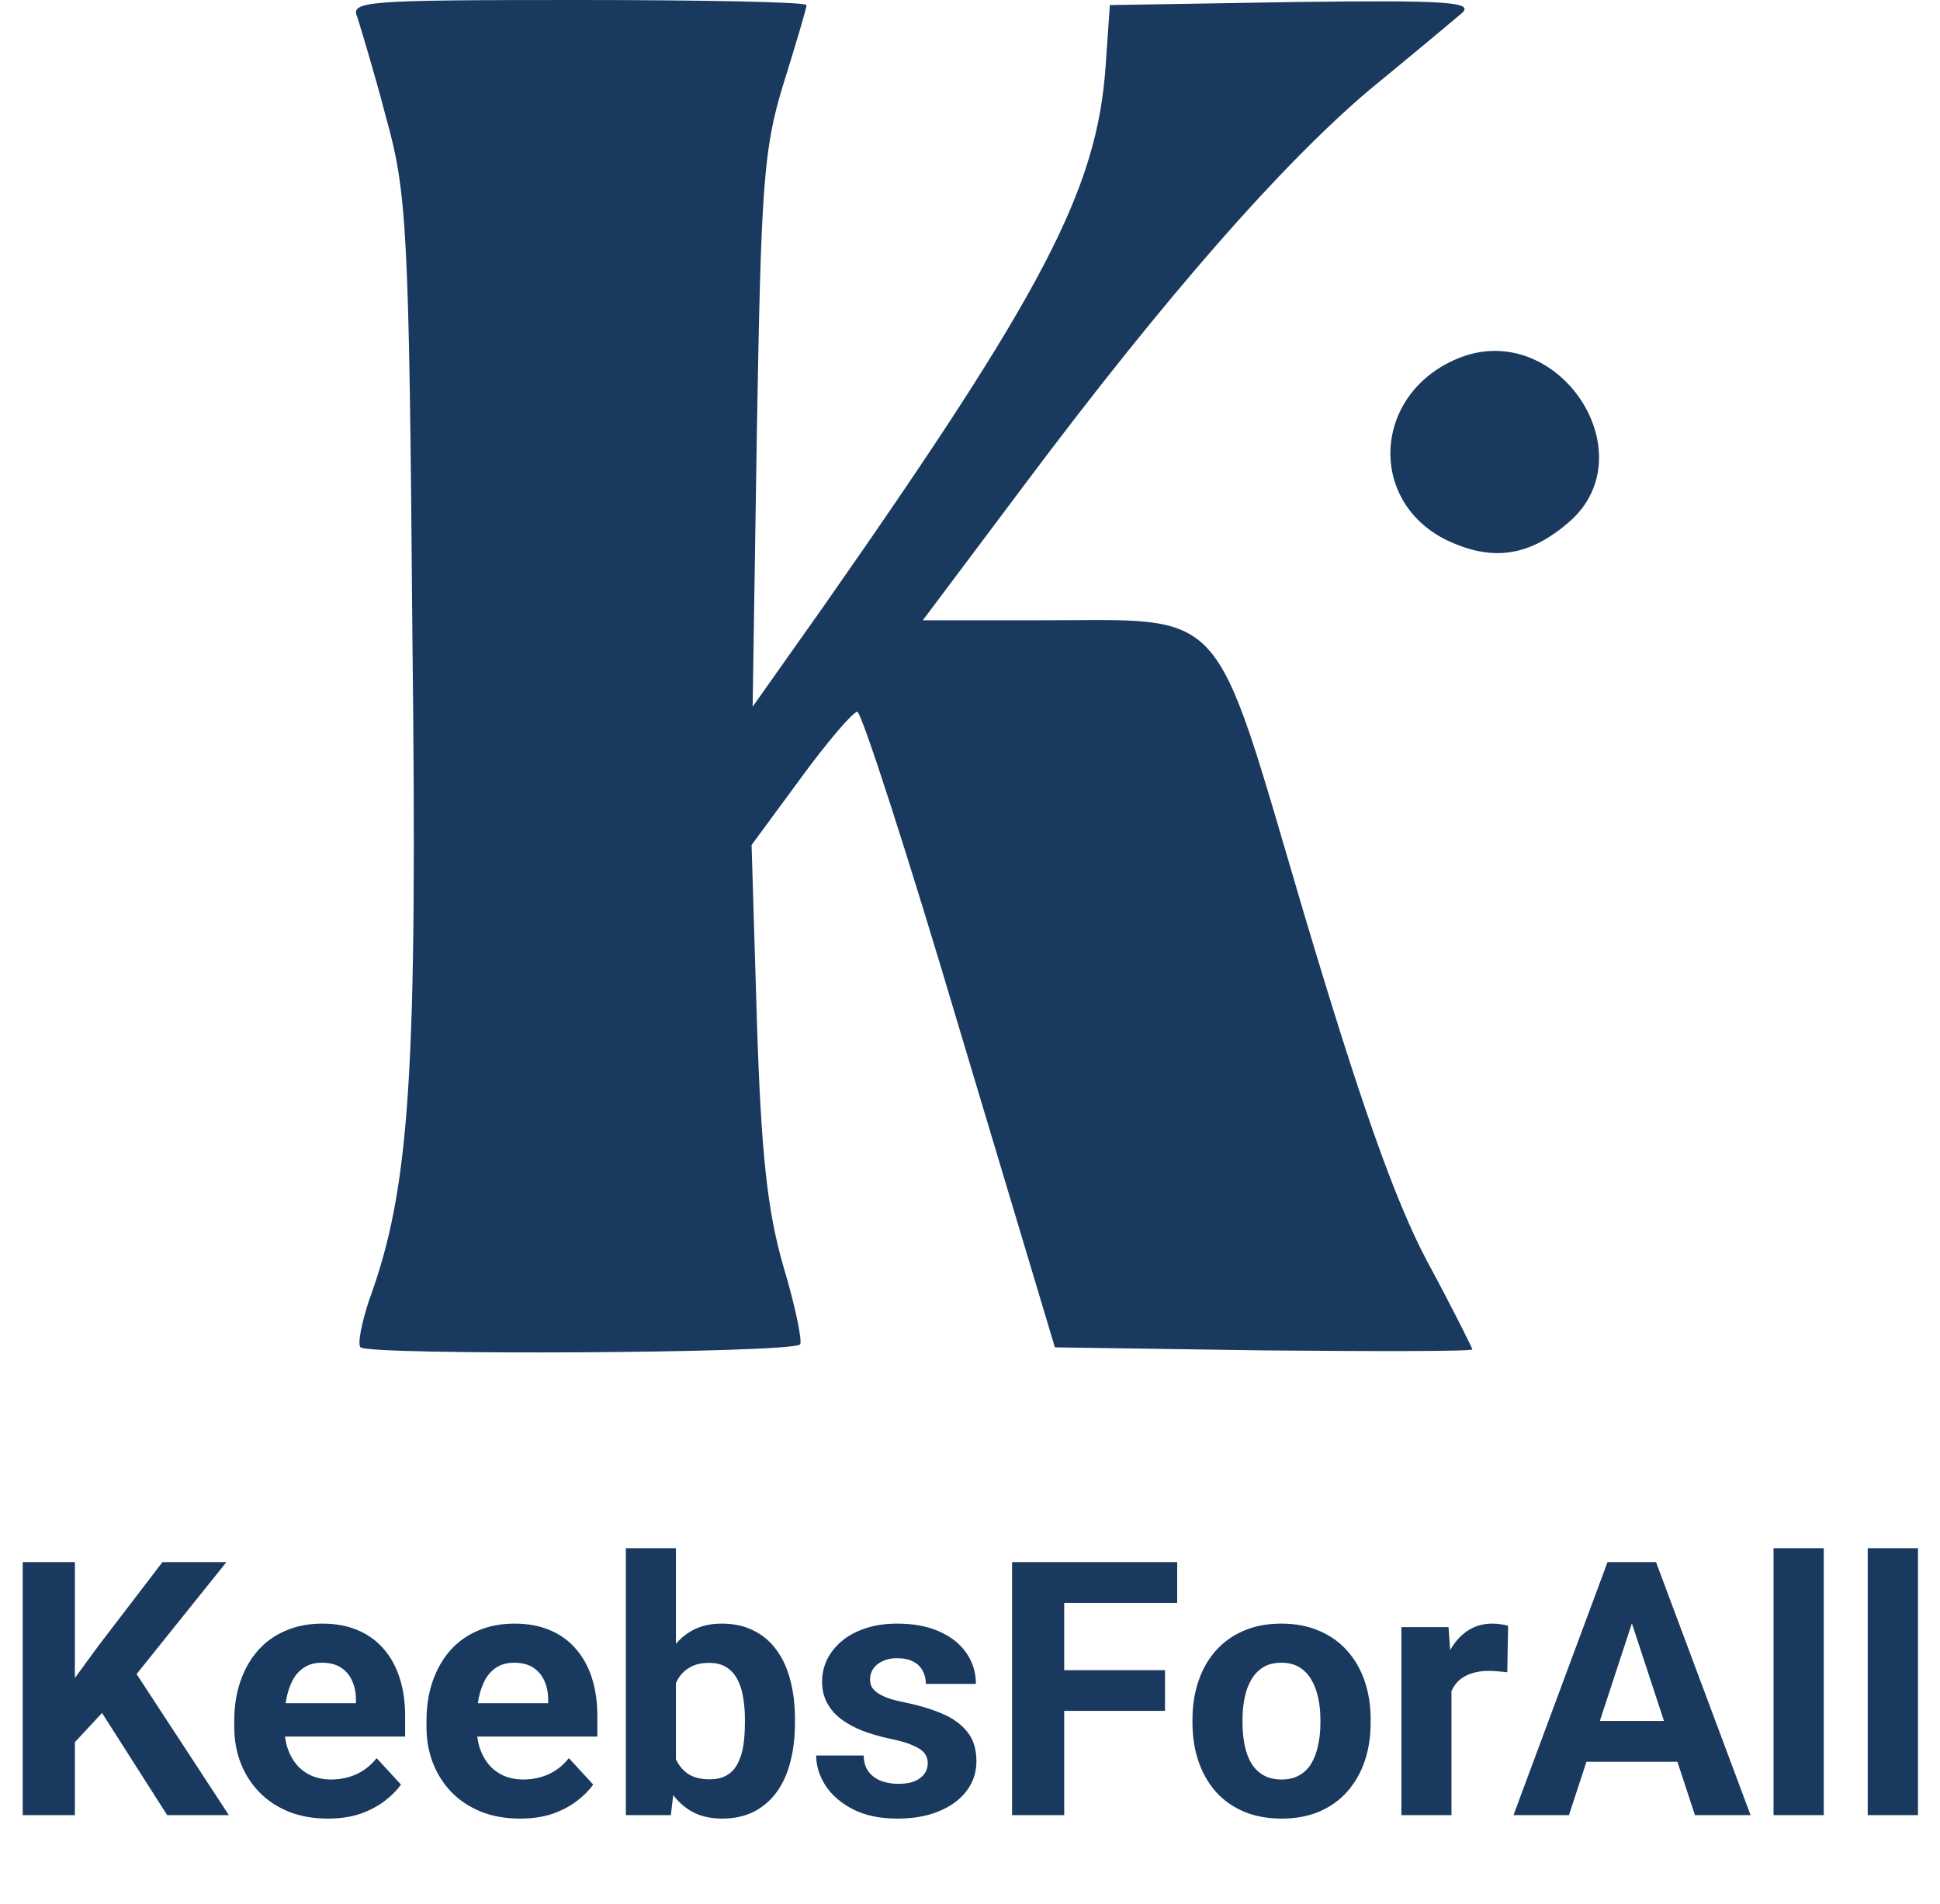 <svg xmlns="http://www.w3.org/2000/svg" width="109" height="107" viewBox="0 0 109 107" fill="none"><g clip-path="url(#clip0_135_55)"><path d="M20.079 0.971C20.257 1.543 21.029 4.057 21.682 6.571C22.87 10.8 22.988 12.971 23.167 35.371C23.464 60.4 23.048 66.742 20.732 73.085C20.316 74.342 20.079 75.542 20.257 75.714C20.791 76.171 44.603 76.056 44.959 75.542C45.078 75.314 44.663 73.314 44.009 71.142C43.119 68.056 42.762 64.857 42.525 57.314L42.228 47.485L44.959 43.771C46.503 41.657 47.928 40 48.166 40C48.404 40 51.016 48.057 53.926 57.885L59.27 75.714L71.028 75.885C77.441 75.942 82.726 75.942 82.726 75.828C82.726 75.771 81.597 73.485 80.172 70.856C78.331 67.371 76.372 61.771 73.225 51.2C68.058 33.714 69.068 34.857 58.38 34.857H51.848L57.548 27.257C65.505 16.628 72.037 9.2 76.966 5.029C79.341 3.086 81.657 1.143 82.132 0.743C82.844 0.114 81.36 4.34063e-05 72.69 0.114L62.358 0.286L62.12 3.714C61.645 10.686 58.558 16.514 46.325 34L42.287 39.714L42.525 24.285C42.762 10.571 42.881 8.4 44.009 4.743C44.722 2.457 45.316 0.457 45.316 0.286C45.316 0.114 39.556 4.34063e-05 32.489 4.34063e-05C20.494 4.34063e-05 19.663 0.057 20.079 0.971Z" fill="#19395E"></path><path d="M82.132 20.057C76.966 22 76.728 28.571 81.775 30.571C84.151 31.542 86.11 31.142 88.248 29.257C92.464 25.428 87.595 18.057 82.132 20.057Z" fill="#19395E"></path><path d="M4.207 87.781V102H1.277V87.781H4.207ZM12.723 87.781L7.088 94.803L3.836 98.299L3.309 95.525L5.506 92.518L9.129 87.781H12.723ZM9.393 102L5.203 95.428L7.371 93.611L12.859 102H9.393ZM18.426 102.195C17.605 102.195 16.87 102.065 16.219 101.805C15.568 101.538 15.014 101.17 14.559 100.701C14.109 100.232 13.764 99.689 13.523 99.07C13.283 98.445 13.162 97.781 13.162 97.078V96.688C13.162 95.887 13.276 95.154 13.504 94.49C13.732 93.826 14.057 93.25 14.48 92.762C14.91 92.273 15.431 91.899 16.043 91.639C16.655 91.372 17.345 91.238 18.113 91.238C18.862 91.238 19.526 91.362 20.105 91.609C20.685 91.857 21.17 92.208 21.561 92.664C21.958 93.12 22.257 93.667 22.459 94.305C22.661 94.936 22.762 95.639 22.762 96.414V97.586H14.363V95.711H19.998V95.496C19.998 95.106 19.926 94.757 19.783 94.451C19.646 94.139 19.438 93.891 19.158 93.709C18.878 93.527 18.52 93.436 18.084 93.436C17.713 93.436 17.394 93.517 17.127 93.68C16.86 93.842 16.642 94.07 16.473 94.363C16.31 94.656 16.186 95.001 16.102 95.398C16.023 95.789 15.984 96.219 15.984 96.688V97.078C15.984 97.501 16.043 97.892 16.16 98.25C16.284 98.608 16.456 98.917 16.678 99.178C16.906 99.438 17.179 99.64 17.498 99.783C17.824 99.926 18.191 99.998 18.602 99.998C19.109 99.998 19.581 99.9 20.018 99.705C20.46 99.503 20.841 99.201 21.16 98.797L22.527 100.281C22.306 100.6 22.003 100.906 21.619 101.199C21.241 101.492 20.786 101.733 20.252 101.922C19.718 102.104 19.109 102.195 18.426 102.195ZM29.227 102.195C28.406 102.195 27.671 102.065 27.02 101.805C26.369 101.538 25.815 101.17 25.359 100.701C24.91 100.232 24.565 99.689 24.324 99.07C24.083 98.445 23.963 97.781 23.963 97.078V96.688C23.963 95.887 24.077 95.154 24.305 94.49C24.533 93.826 24.858 93.25 25.281 92.762C25.711 92.273 26.232 91.899 26.844 91.639C27.456 91.372 28.146 91.238 28.914 91.238C29.663 91.238 30.327 91.362 30.906 91.609C31.486 91.857 31.971 92.208 32.361 92.664C32.758 93.12 33.058 93.667 33.26 94.305C33.462 94.936 33.562 95.639 33.562 96.414V97.586H25.164V95.711H30.799V95.496C30.799 95.106 30.727 94.757 30.584 94.451C30.447 94.139 30.239 93.891 29.959 93.709C29.679 93.527 29.321 93.436 28.885 93.436C28.514 93.436 28.195 93.517 27.928 93.68C27.661 93.842 27.443 94.07 27.273 94.363C27.111 94.656 26.987 95.001 26.902 95.398C26.824 95.789 26.785 96.219 26.785 96.688V97.078C26.785 97.501 26.844 97.892 26.961 98.25C27.085 98.608 27.257 98.917 27.479 99.178C27.706 99.438 27.98 99.64 28.299 99.783C28.624 99.926 28.992 99.998 29.402 99.998C29.91 99.998 30.382 99.9 30.818 99.705C31.261 99.503 31.642 99.201 31.961 98.797L33.328 100.281C33.107 100.6 32.804 100.906 32.42 101.199C32.042 101.492 31.587 101.733 31.053 101.922C30.519 102.104 29.91 102.195 29.227 102.195ZM35.164 87H37.977V99.578L37.693 102H35.164V87ZM44.666 96.609V96.814C44.666 97.602 44.581 98.325 44.412 98.982C44.249 99.64 43.995 100.21 43.65 100.691C43.305 101.167 42.876 101.538 42.361 101.805C41.853 102.065 41.255 102.195 40.565 102.195C39.92 102.195 39.36 102.065 38.885 101.805C38.416 101.544 38.022 101.176 37.703 100.701C37.384 100.226 37.127 99.669 36.932 99.031C36.736 98.393 36.59 97.697 36.492 96.941V96.492C36.59 95.737 36.736 95.04 36.932 94.402C37.127 93.764 37.384 93.208 37.703 92.732C38.022 92.257 38.416 91.889 38.885 91.629C39.353 91.368 39.907 91.238 40.545 91.238C41.242 91.238 41.847 91.372 42.361 91.639C42.882 91.899 43.312 92.27 43.65 92.752C43.995 93.227 44.249 93.794 44.412 94.451C44.581 95.102 44.666 95.822 44.666 96.609ZM41.853 96.814V96.609C41.853 96.18 41.821 95.776 41.756 95.398C41.697 95.014 41.593 94.679 41.443 94.393C41.294 94.1 41.089 93.868 40.828 93.699C40.574 93.53 40.245 93.445 39.842 93.445C39.458 93.445 39.132 93.51 38.865 93.641C38.598 93.771 38.377 93.953 38.201 94.188C38.032 94.422 37.905 94.702 37.82 95.027C37.736 95.346 37.684 95.698 37.664 96.082V97.361C37.684 97.876 37.768 98.331 37.918 98.728C38.074 99.119 38.309 99.428 38.621 99.656C38.94 99.878 39.353 99.988 39.861 99.988C40.258 99.988 40.587 99.91 40.848 99.754C41.108 99.598 41.31 99.376 41.453 99.09C41.603 98.803 41.707 98.468 41.766 98.084C41.824 97.693 41.853 97.27 41.853 96.814ZM52.127 99.08C52.127 98.878 52.068 98.696 51.951 98.533C51.834 98.37 51.616 98.221 51.297 98.084C50.984 97.941 50.532 97.811 49.94 97.693C49.406 97.576 48.908 97.43 48.445 97.254C47.99 97.072 47.592 96.853 47.254 96.6C46.922 96.346 46.661 96.046 46.473 95.701C46.284 95.35 46.19 94.949 46.19 94.5C46.19 94.057 46.284 93.641 46.473 93.25C46.668 92.859 46.945 92.514 47.303 92.215C47.667 91.909 48.11 91.671 48.631 91.502C49.158 91.326 49.751 91.238 50.408 91.238C51.326 91.238 52.114 91.385 52.772 91.678C53.435 91.971 53.943 92.374 54.295 92.889C54.653 93.397 54.832 93.976 54.832 94.627H52.02C52.02 94.353 51.961 94.109 51.844 93.894C51.733 93.673 51.557 93.501 51.316 93.377C51.082 93.247 50.776 93.182 50.398 93.182C50.086 93.182 49.816 93.237 49.588 93.348C49.36 93.452 49.184 93.595 49.06 93.777C48.943 93.953 48.885 94.148 48.885 94.363C48.885 94.526 48.917 94.672 48.982 94.803C49.054 94.926 49.168 95.04 49.324 95.144C49.48 95.249 49.682 95.346 49.93 95.438C50.184 95.522 50.496 95.6 50.867 95.672C51.629 95.828 52.309 96.033 52.908 96.287C53.507 96.534 53.982 96.873 54.334 97.303C54.685 97.726 54.861 98.283 54.861 98.973C54.861 99.441 54.757 99.871 54.549 100.262C54.34 100.652 54.041 100.994 53.65 101.287C53.26 101.574 52.791 101.798 52.244 101.961C51.704 102.117 51.095 102.195 50.418 102.195C49.435 102.195 48.602 102.02 47.918 101.668C47.241 101.316 46.727 100.87 46.375 100.33C46.03 99.783 45.857 99.223 45.857 98.65H48.523C48.536 99.034 48.634 99.344 48.816 99.578C49.005 99.812 49.243 99.982 49.529 100.086C49.822 100.19 50.138 100.242 50.477 100.242C50.841 100.242 51.144 100.193 51.385 100.096C51.626 99.992 51.808 99.855 51.932 99.686C52.062 99.51 52.127 99.308 52.127 99.08ZM59.793 87.781V102H56.863V87.781H59.793ZM65.457 93.856V96.141H58.992V93.856H65.457ZM66.141 87.781V90.076H58.992V87.781H66.141ZM67 96.824V96.619C67 95.844 67.111 95.132 67.332 94.481C67.553 93.823 67.876 93.253 68.299 92.772C68.722 92.29 69.243 91.915 69.861 91.648C70.48 91.375 71.189 91.238 71.99 91.238C72.791 91.238 73.504 91.375 74.129 91.648C74.754 91.915 75.278 92.29 75.701 92.772C76.131 93.253 76.456 93.823 76.678 94.481C76.899 95.132 77.01 95.844 77.01 96.619V96.824C77.01 97.592 76.899 98.305 76.678 98.963C76.456 99.614 76.131 100.184 75.701 100.672C75.278 101.154 74.757 101.528 74.139 101.795C73.52 102.062 72.811 102.195 72.01 102.195C71.209 102.195 70.496 102.062 69.871 101.795C69.253 101.528 68.728 101.154 68.299 100.672C67.876 100.184 67.553 99.614 67.332 98.963C67.111 98.305 67 97.592 67 96.824ZM69.812 96.619V96.824C69.812 97.267 69.852 97.68 69.93 98.064C70.008 98.449 70.132 98.787 70.301 99.08C70.477 99.367 70.704 99.591 70.984 99.754C71.264 99.917 71.606 99.998 72.01 99.998C72.4 99.998 72.736 99.917 73.016 99.754C73.296 99.591 73.52 99.367 73.689 99.08C73.859 98.787 73.982 98.449 74.061 98.064C74.145 97.68 74.188 97.267 74.188 96.824V96.619C74.188 96.189 74.145 95.786 74.061 95.408C73.982 95.024 73.856 94.686 73.68 94.393C73.51 94.093 73.286 93.859 73.006 93.689C72.726 93.52 72.387 93.436 71.99 93.436C71.593 93.436 71.255 93.52 70.975 93.689C70.701 93.859 70.477 94.093 70.301 94.393C70.132 94.686 70.008 95.024 69.93 95.408C69.852 95.786 69.812 96.189 69.812 96.619ZM81.551 93.738V102H78.738V91.434H81.385L81.551 93.738ZM84.734 91.365L84.686 93.973C84.549 93.953 84.383 93.937 84.188 93.924C83.999 93.904 83.826 93.894 83.67 93.894C83.273 93.894 82.928 93.947 82.635 94.051C82.348 94.148 82.107 94.295 81.912 94.49C81.723 94.686 81.58 94.923 81.482 95.203C81.391 95.483 81.339 95.802 81.326 96.16L80.76 95.984C80.76 95.301 80.828 94.672 80.965 94.1C81.102 93.52 81.3 93.016 81.561 92.586C81.828 92.156 82.153 91.824 82.537 91.59C82.921 91.356 83.361 91.238 83.856 91.238C84.012 91.238 84.171 91.251 84.334 91.277C84.497 91.297 84.63 91.326 84.734 91.365ZM92.019 90.213L88.152 102H85.037L90.32 87.781H92.303L92.019 90.213ZM95.232 102L91.356 90.213L91.043 87.781H93.045L98.357 102H95.232ZM95.057 96.707V99.002H87.547V96.707H95.057ZM102.469 87V102H99.647V87H102.469ZM107.762 87V102H104.939V87H107.762Z" fill="#19395E"></path></g><defs><clipPath id="clip0_135_55"><rect width="109" height="107" fill="white"></rect></clipPath></defs></svg>